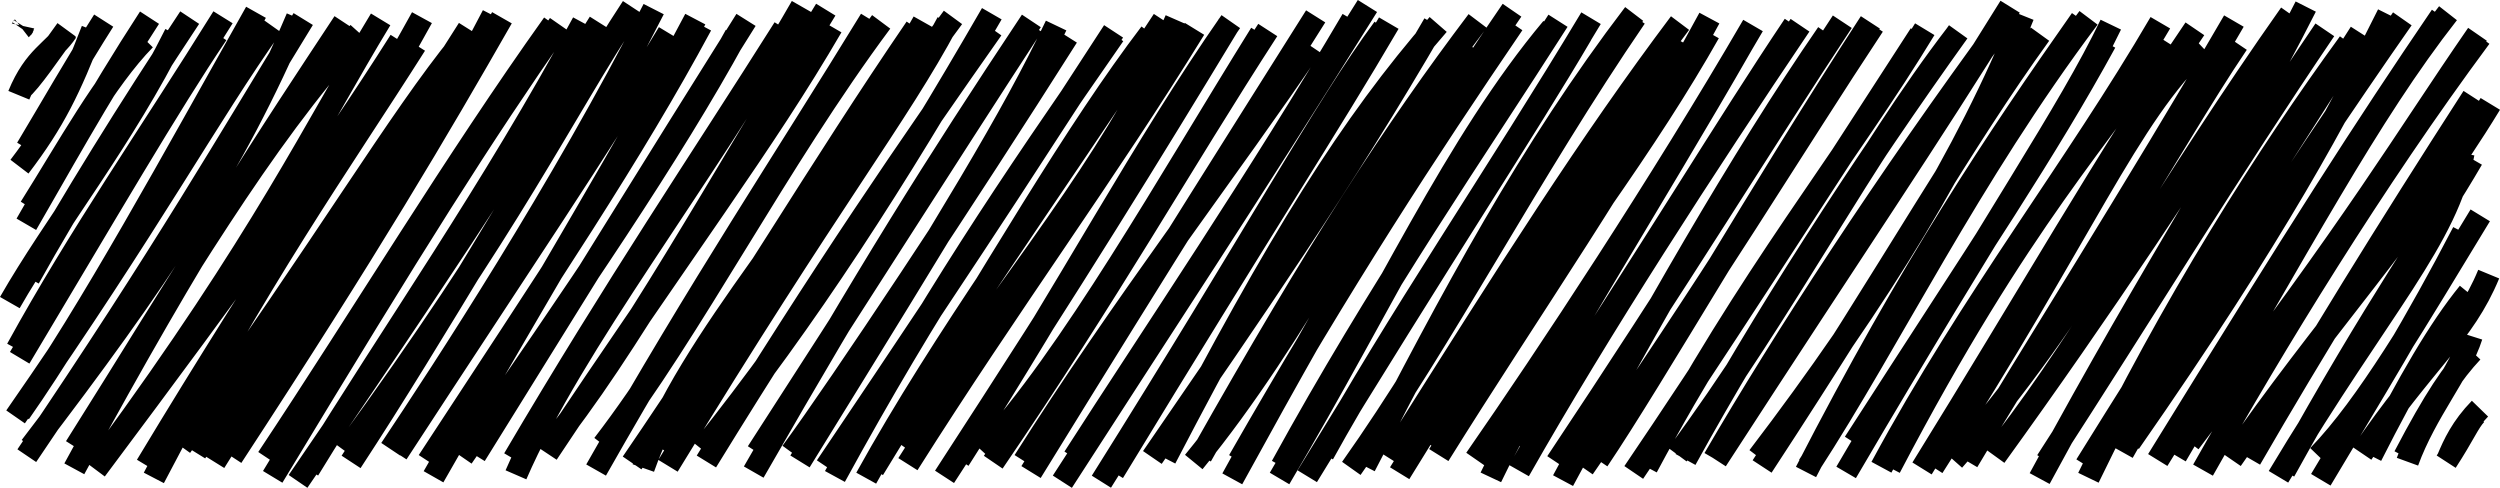 <?xml version="1.0" encoding="UTF-8"?> <svg xmlns="http://www.w3.org/2000/svg" viewBox="0 0 220.723 43.071" fill="none"> <path d="M2.046 2.297C2.032 2.361 1.952 2.48 1.926 2.5M2.065 2.313C2.014 2.395 1.968 2.454 1.917 2.528M5.882 2.771C4.697 4.573 3.087 4.949 1.662 8.408M5.882 2.63C4.446 4.592 2.691 7.205 1.783 7.943M8.161 2.647C6.168 7.808 4.779 10.706 1.719 14.714M9.156 1.82C6.907 5.345 4.285 9.925 2.371 13.113M12.78 3.48C9.3 7.04 5.962 13.124 2.679 18.339M13.201 1.561C8.591 8.641 4.838 15.483 2.326 19.802M15.493 3.006C10.911 12.197 4.763 19.897 0.868 26.714M16.748 1.556C11.508 9.46 6.084 18.182 2.547 24.548M19.157 2.988C14.974 9.177 9.418 18.731 1.737 31.588M19.691 1.525C13.232 11.912 7.053 20.731 1.511 30.827M22.602 1.086C15.324 14.008 7.933 27.59 1.731 36.438M24.004 2.278C18.396 10.178 13.35 19.571 1.375 36.807M26.243 1.572C20.607 14.85 13.919 24.791 2.711 39.451M26.772 1.681C20.374 12.091 14.563 22.24 2.366 40.231M31.69 2.873C22.74 12.828 16.187 24.419 6.673 39.484M30.368 1.976C23.853 11.862 17.414 21.377 6.561 41.391M35.332 3.61C28.69 14.102 21.354 24.205 8.451 41.47M33.607 1.712C27.904 11.107 23.142 21.206 9.21 40.176M36.679 3.943C29.893 14.65 22.864 24.391 13.583 42.193M37.255 1.558C31.153 12.69 24.138 22.525 12.947 41.106M40.79 3.704C35.086 10.705 28.982 21.229 15.97 39.403M41.365 2.555C33.419 15.177 25.432 26.767 17.267 39.946M43.524 1.356C37.292 13.461 30.531 22.19 18.951 40.791M44.316 1.567C38.677 11.434 32.641 21.716 20.471 40.324M49.377 2.159C42.404 12.183 36.895 20.896 24.076 42.102M48.854 2.126C40.201 14.247 32.116 27.703 23.635 40.461M52.921 2.005C48.156 9.566 42.827 18.365 26.314 42.503M51.479 2.009C43.471 16.858 34.582 29.45 27.233 41.464M55.834 0.643C49.494 10.288 45.302 19.547 30.487 39.84M54.889 2.119C46.517 15.225 38.493 29.35 30.997 40.781M57.713 0.804C49.532 16.851 39.138 32.703 34.494 39.663M59.03 2.913C52.741 13.32 45.955 23.284 35.052 40.013M61.388 1.687C55.432 13.001 48.619 23.909 38.275 42.094M61.9 2.219C55.79 13.574 48.32 24.658 37.807 40.725M64.957 3.119C59.189 13.665 50.766 25.957 40.813 40.364M65.867 1.756C57.822 14.559 49.722 27.68 41.947 40.18M70.779 0.583C61.854 16.177 50.683 30.118 45.553 41.921M69.234 2.499C61.755 14.347 54.533 24.965 45.377 40.529M72.907 0.852C63.584 16.07 55.075 31.389 48.386 39.51M73.426 2.354C67.452 12.642 60.466 21.743 48.315 40.037M77.799 1.931C68.658 14.206 61.076 29.119 53.266 39.274M76.872 1.734C69.282 14.136 61.974 25.02 52.629 41.499M81.536 1.945C72.233 18.459 60.873 29.744 56.799 41.322M80.871 2.469C72.388 14.873 65.267 27.074 55.808 40.874M84.138 1.536C78.352 9.424 72.899 16.44 58.569 39.721M83.664 1.99C79.237 10.282 73.506 17.301 58.977 41.124M87.566 1.212C79.01 16.021 71.349 27.97 61.992 39.69M87.593 2.549C80.552 12.558 72.69 23.945 62.367 40.745M91.059 1.847C82.458 14.78 76.598 24.142 66.545 41.679M91.123 2.257C82.776 15.084 75.482 26.629 66.868 39.942M93.244 2.254C89.233 10.648 84.409 18.42 70.63 40.739M94.232 3.227C85.103 17.632 74.457 33.697 69.895 39.947M98.352 3.065C89.063 16.42 82.021 26.869 73.715 42.067M98.317 2.768C92.563 11.555 87.884 19.061 72.952 41.202M102.708 1.778C92.104 17.964 83.36 29.784 76.477 42.217M101.577 2.943C95.046 11.534 88.446 22.943 77.104 41.422M103.833 1.744C98.979 12.838 92.683 20.529 79.42 39.174M105.465 2.548C97.703 15.166 89.241 26.603 80.158 40.981M108.479 2.162C101.516 13.669 95.147 24.021 83.392 42.1M108.666 1.909C100.887 13.064 94.668 24.939 84.666 40.588M111.316 2.979C103.065 16.249 94.586 31.397 86.783 39.881M111.93 2.65C104.254 14.502 97.886 25.873 87.692 40.806M115.766 4.093C108.855 14.356 99.044 27.067 90.422 40.712M116.16 1.445C109.536 11.977 103.756 21.021 91.03 41.677M120.73 0.53C109.974 17.737 102.467 29.053 93.795 42.53M119.398 1.736C111.265 15.571 101.78 29.573 94.822 40.408M122.162 2.51C117.027 9.451 110.99 20.643 97.241 42.528M122.615 2.041C117.207 11.289 111.669 19.688 98.291 41.686M126.975 2.159C119.299 10.984 113.046 20.931 102.877 40.464M126.626 2.12C118.542 16.098 110.409 27.757 101.742 40.39M129.274 3.675C121.551 15.214 114.671 29.477 105.397 40.791M130.458 1.849C123.154 11.517 116.43 21.807 106.034 40.253M133.494 0.902C126.34 11.312 118.882 23.868 108.797 42.277M133.583 2.106C125.843 13.479 118.676 24.447 109.384 40.68M137.031 2.493C128.595 12.556 122.375 26.33 112.97 42.245M137.555 1.832C130.07 13.569 121.814 25.422 113.172 41.17M139.607 3.051C134.837 11.204 127.126 22.823 115.417 42.047M140.472 1.605C132.283 15.257 122.868 29.077 116.809 40.077M144.28 1.232C135.145 13.203 128.321 25.934 120.482 41.148M144.388 1.523C135.039 15.183 127.471 29.845 119.307 41.354M147.89 3.366C142.294 13.638 135.63 22.15 123.575 41.78M148.329 2.037C140.411 12.569 133.503 23.465 122.757 40.514M150.883 2.885C145.624 12.202 138.246 22.294 125.996 39.065M150.921 1.598C143.864 14.71 134.934 27.486 127.03 40.177M153.746 4.003C146.547 16.597 134.948 35.083 131.625 42.146M154.773 2.252C146.637 16.237 136.65 31.365 130.277 40.544M158.407 2.216C152.173 11.518 146.673 20.846 134.41 39.524M158.922 2.229C150.544 14.649 141.241 28.998 134.112 41.551M161.35 2.962C153.791 13.919 145.274 28.864 138.001 42.435M162.656 1.918C155.618 12.572 148.34 24.481 137.439 40.83M165.4 2.246C158.548 12.591 150.906 25.286 139.797 41.311M165.132 1.974C155.638 16.551 145.99 33.337 141.085 40.615M169.936 2.578C163.266 13.589 154.283 24.566 145.39 41.239M169.538 3.042C160.216 17.444 150.526 32.468 144.242 41.712M172.785 2.962C164.481 13.75 157.634 27.248 148.105 40.145M172.888 2.809C164.423 14.607 155.529 28.335 148.813 40.566M177.473 0.592C170.118 12.479 164.243 21.017 151.53 40.626M176.877 1.969C166.512 16.065 157.513 29.898 151.353 40.501M178.612 1.379C173.736 13.526 165.923 26.369 155.253 40.349M180.11 3.016C173.081 12.747 167.721 22.634 155.575 41.185M184.395 1.574C173.82 15.649 167.005 29.861 159.682 41.137M183.749 1.729C176.311 12.308 168.807 23.474 159.451 41.67M185.877 3.729C180.608 13.361 174.948 21.651 163.725 39.098M186.361 2.175C182.518 10.146 176.486 18.68 162.993 41.71M191.097 3.577C185.809 11.904 178.596 18.842 166.843 41.285M190.736 2.008C183.16 14.977 174.207 26.265 166.11 41.253M194.394 4.11C187.89 10.251 184.085 20.309 170.653 41.226M193.785 2.543C186.029 13.935 178.979 26.385 169.695 41.359M197.539 3.839C191.212 13.204 183.681 27.995 172.483 40.63M197.229 1.859C188.501 16.878 178.922 31.908 173.711 40.739M202.215 1.242C191.535 16.382 184.398 29.357 176.947 39.027M201.141 3.128C193.878 14.706 185.47 27.397 176.156 40.28M203.572 0.579C196.851 13.86 190.829 22.378 180.079 42.251M205.259 2.633C197.029 14.765 189.085 27.774 180.704 40.728M207.399 3.796C200.203 13.663 191.814 26.802 184.385 42.182M208.395 2.898C199.662 16.542 190.8 30.407 184.171 41.086M210.853 1.27C206.399 10.208 201.092 20.292 188.018 39.065M212.1 1.663C201.543 16.775 191.598 32.481 187.422 39.937M216.133 1.166C209.088 10.162 203.323 21.232 192.116 40.228M215.537 1.422C208.742 11.404 203.091 20.218 190.506 40.614M218.733 3.027C212.118 12.607 208.481 19.13 193.308 39.061M218.984 3.275C209.493 16.073 200.766 30.421 194.503 41.507M219.868 9.173C213.077 20.346 204.985 28.996 197.01 40.576M218.344 8.568C210.614 20.553 204.201 30.957 198.673 40.525M217.474 13.54C216.085 21.105 210.187 27.012 201.165 42.096M218.261 14.04C214.724 20.148 209.923 26.664 201.676 41.593M217.48 20.51C213.315 28.537 209.621 34.424 204.903 42.358M218.979 19.013C213.268 28.361 209.126 35.644 204.688 40.255M219.726 24.202C217.492 29.608 214.149 31.758 208.535 40.028M217.953 25.86C215.375 29.018 212.635 33.733 209.339 40.238M218.199 29.677C217.194 32.847 214.166 36.337 212.552 40.764M218.261 31.058C216.557 32.879 215 35.14 212.293 40.307M218.955 36.08C217.35 37.73 216.659 39.243 216.121 40.534M218.588 36.584C217.929 37.291 217.529 38.365 215.972 40.761" stroke="black" stroke-width="2"></path> </svg> 